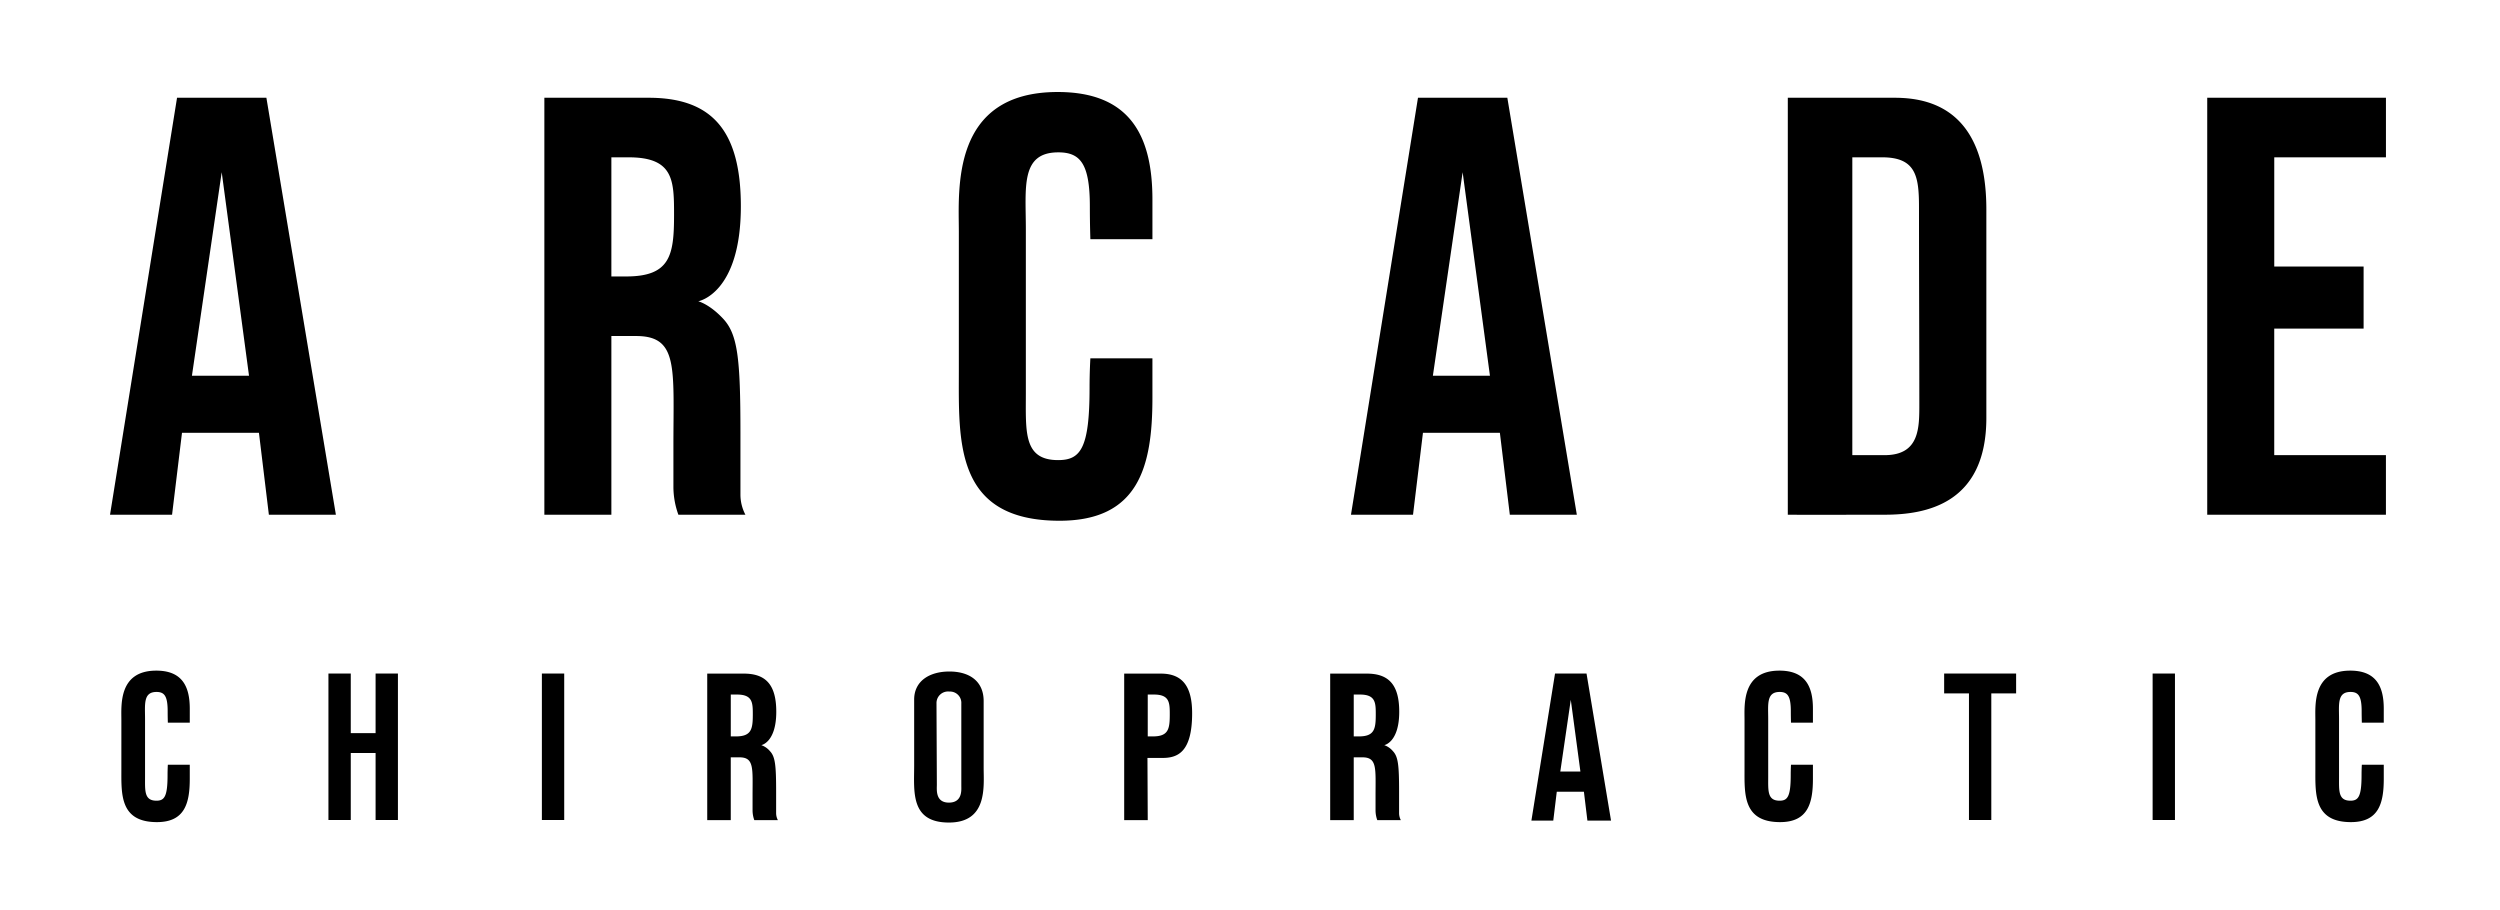<svg xmlns="http://www.w3.org/2000/svg" width="522" height="190" viewBox="0 0 522 190">
  <defs>
    <style>
      .cls-1 {
        fill-rule: evenodd;
      }
    </style>
  </defs>
  <path id="Arcade_1_copy" data-name="Arcade 1 copy" class="cls-1" d="M240.626,49.95H227.67s-0.109-3.136-.109-6.825c0-8.916-1.962-11.313-6.592-11.313-7.938,0-6.772,7.348-6.772,16.065v34.2c0,8.066-.551,13.992,6.736,13.992,4.69,0,6.567-2.422,6.567-15.07,0-3.484.17-6.177,0.17-6.177h12.956v8.292c0,14.435-2.942,25.617-19.4,25.617-21.993,0-21.02-16.616-21.02-31.317V48.4c0-8.717-1.75-29.189,20.634-29.189,15.055,0,19.787,9.052,19.787,22.452V49.95ZM36.966,20.412H55.622l14.51,87.061H56.14l-2.073-17.1H38l-2.073,17.1H22.974Zm76.7,0h21.765c13.072,0,19.259,6.668,19.259,22.655,0,18.29-8.894,19.839-8.894,19.839s2.321,0.567,5.182,3.627c3.058,3.273,3.627,8.274,3.627,23.838v12.956a9.013,9.013,0,0,0,1.037,4.146H141.646a17.172,17.172,0,0,1-1.037-5.7v-8.81c0-16.169,1.055-22.8-7.773-22.8h-5.182v37.312H113.662V20.412Zm259.628,0h22.283c7.346,0,19.174,2.425,19.174,23.32v43.53c0,18.008-12.686,20.211-21.247,20.211-8.363,0-14.545.044-20.21,0V20.412Zm87.579,0h37.312V32.849h-23.32v22.8h18.656V68.606H474.861V95.035h23.32v12.438H460.869V20.412ZM127.654,32.849V57.724h3.109c9.158,0,9.974-4.416,9.978-12.725,0-7.24,0-12.149-9.46-12.149h-3.627Zm259.11,0V95.035H393.5c7.386,0,7.255-5.8,7.255-10.883,0-10.835-.069-28.474-0.069-40.935,0-6.437-.657-10.369-7.7-10.369h-6.218ZM40.075,78.452H51.994l-5.7-42.494Zm158.156,61.76c4.147,0,7.156,1.982,7.156,6.174v13.945c0,3.88.864,11.416-7.252,11.416s-7.258-6.494-7.258-11.934V146.074C190.877,142.194,194.083,140.212,198.231,140.212Zm-129.654.427h4.664v12.437h5.182V140.639h4.664v30.575H78.423V157.222H73.241v13.992H68.577V140.639Zm44.567,0h4.664v30.575h-4.664V140.639Zm292.794,0h15.028v4.145h-5.182v26.43H411.12v-26.43h-5.182v-4.145Zm43.53,0h4.664v30.575h-4.664V140.639Zm-253.927,6.218c0,0.892.073,16.04,0.073,17.021s-0.336,3.708,2.518,3.708,2.591-2.693,2.591-3.451V146.921a2.366,2.366,0,0,0-2.5-2.524A2.411,2.411,0,0,0,195.541,146.857ZM296.075,20.412h18.656l14.51,87.061H315.249l-2.073-17.1H297.112l-2.073,17.1H282.083Zm3.11,58.041H311.1l-5.7-42.494ZM39.624,150.891H35.046s-0.038-1.108-.038-2.412c0-3.15-.693-4-2.329-4-2.805,0-2.393,2.6-2.393,5.677v12.085c0,2.85-.195,4.944,2.38,4.944,1.657,0,2.32-.856,2.32-5.325,0-1.231.06-2.183,0.06-2.183h4.578v2.93c0,5.1-1.039,9.051-6.855,9.051-7.771,0-7.427-5.871-7.427-11.065V150.342c0-3.08-.618-10.314,7.291-10.314,5.32,0,6.992,3.2,6.992,7.933v2.93Zm338.915,0h-4.578s-0.038-1.108-.038-2.412c0-3.15-.693-4-2.329-4-2.805,0-2.393,2.6-2.393,5.677v12.085c0,2.85-.2,4.944,2.38,4.944,1.657,0,2.32-.856,2.32-5.325,0-1.231.06-2.183,0.06-2.183h4.578v2.93c0,5.1-1.039,9.051-6.855,9.051-7.771,0-7.427-5.871-7.427-11.065V150.342c0-3.08-.618-10.314,7.291-10.314,5.319,0,6.991,3.2,6.991,7.933v2.93Zm119.191,0h-4.578s-0.039-1.108-.039-2.412c0-3.15-.693-4-2.329-4-2.805,0-2.393,2.6-2.393,5.677v12.085c0,2.85-.195,4.944,2.38,4.944,1.657,0,2.321-.856,2.321-5.325,0-1.231.06-2.183,0.06-2.183h4.578v2.93c0,5.1-1.04,9.051-6.856,9.051-7.771,0-7.427-5.871-7.427-11.065V150.342c0-3.08-.618-10.314,7.291-10.314,5.32,0,6.992,3.2,6.992,7.933v2.93ZM147.67,140.65h7.648c4.594,0,6.768,2.343,6.768,7.961,0,6.427-3.125,6.972-3.125,6.972a4.226,4.226,0,0,1,1.821,1.274c1.075,1.151,1.274,2.908,1.274,8.377v4.553a3.163,3.163,0,0,0,.365,1.457H157.5a6.025,6.025,0,0,1-.365-2v-3.1c0-5.682.371-8.013-2.731-8.013h-1.821v13.112H147.67V140.65Zm4.917,4.37v8.742h1.092c3.218,0,3.5-1.552,3.507-4.472,0-2.544,0-4.27-3.324-4.27h-1.275Zm125.156-4.37h7.648c4.594,0,6.768,2.343,6.768,7.961,0,6.427-3.125,6.972-3.125,6.972a4.219,4.219,0,0,1,1.821,1.274c1.075,1.151,1.274,2.908,1.274,8.377v4.553a3.163,3.163,0,0,0,.365,1.457h-4.917a6.04,6.04,0,0,1-.364-2v-3.1c0-5.682.37-8.013-2.732-8.013H282.66v13.112h-4.917V140.65Zm4.917,4.37v8.742h1.092c3.218,0,3.5-1.552,3.507-4.472,0-2.544,0-4.27-3.324-4.27H282.66Zm-47.929-4.37h7.648c4.594,0,6.538,2.764,6.538,8.28,0,8.235-3.1,9.328-6.218,9.328h-3.11l0.059,12.986h-4.917V140.65Zm4.917,4.37v8.742h1.092c3.218,0,3.5-1.552,3.507-4.472,0-2.544,0-4.27-3.325-4.27h-1.274Zm85.041-4.382h6.578l5.116,30.7h-4.934l-0.731-6.03h-5.664l-0.731,6.03h-4.567Zm1.1,20.464h4.2l-2.01-14.983Z"/>
</svg>
